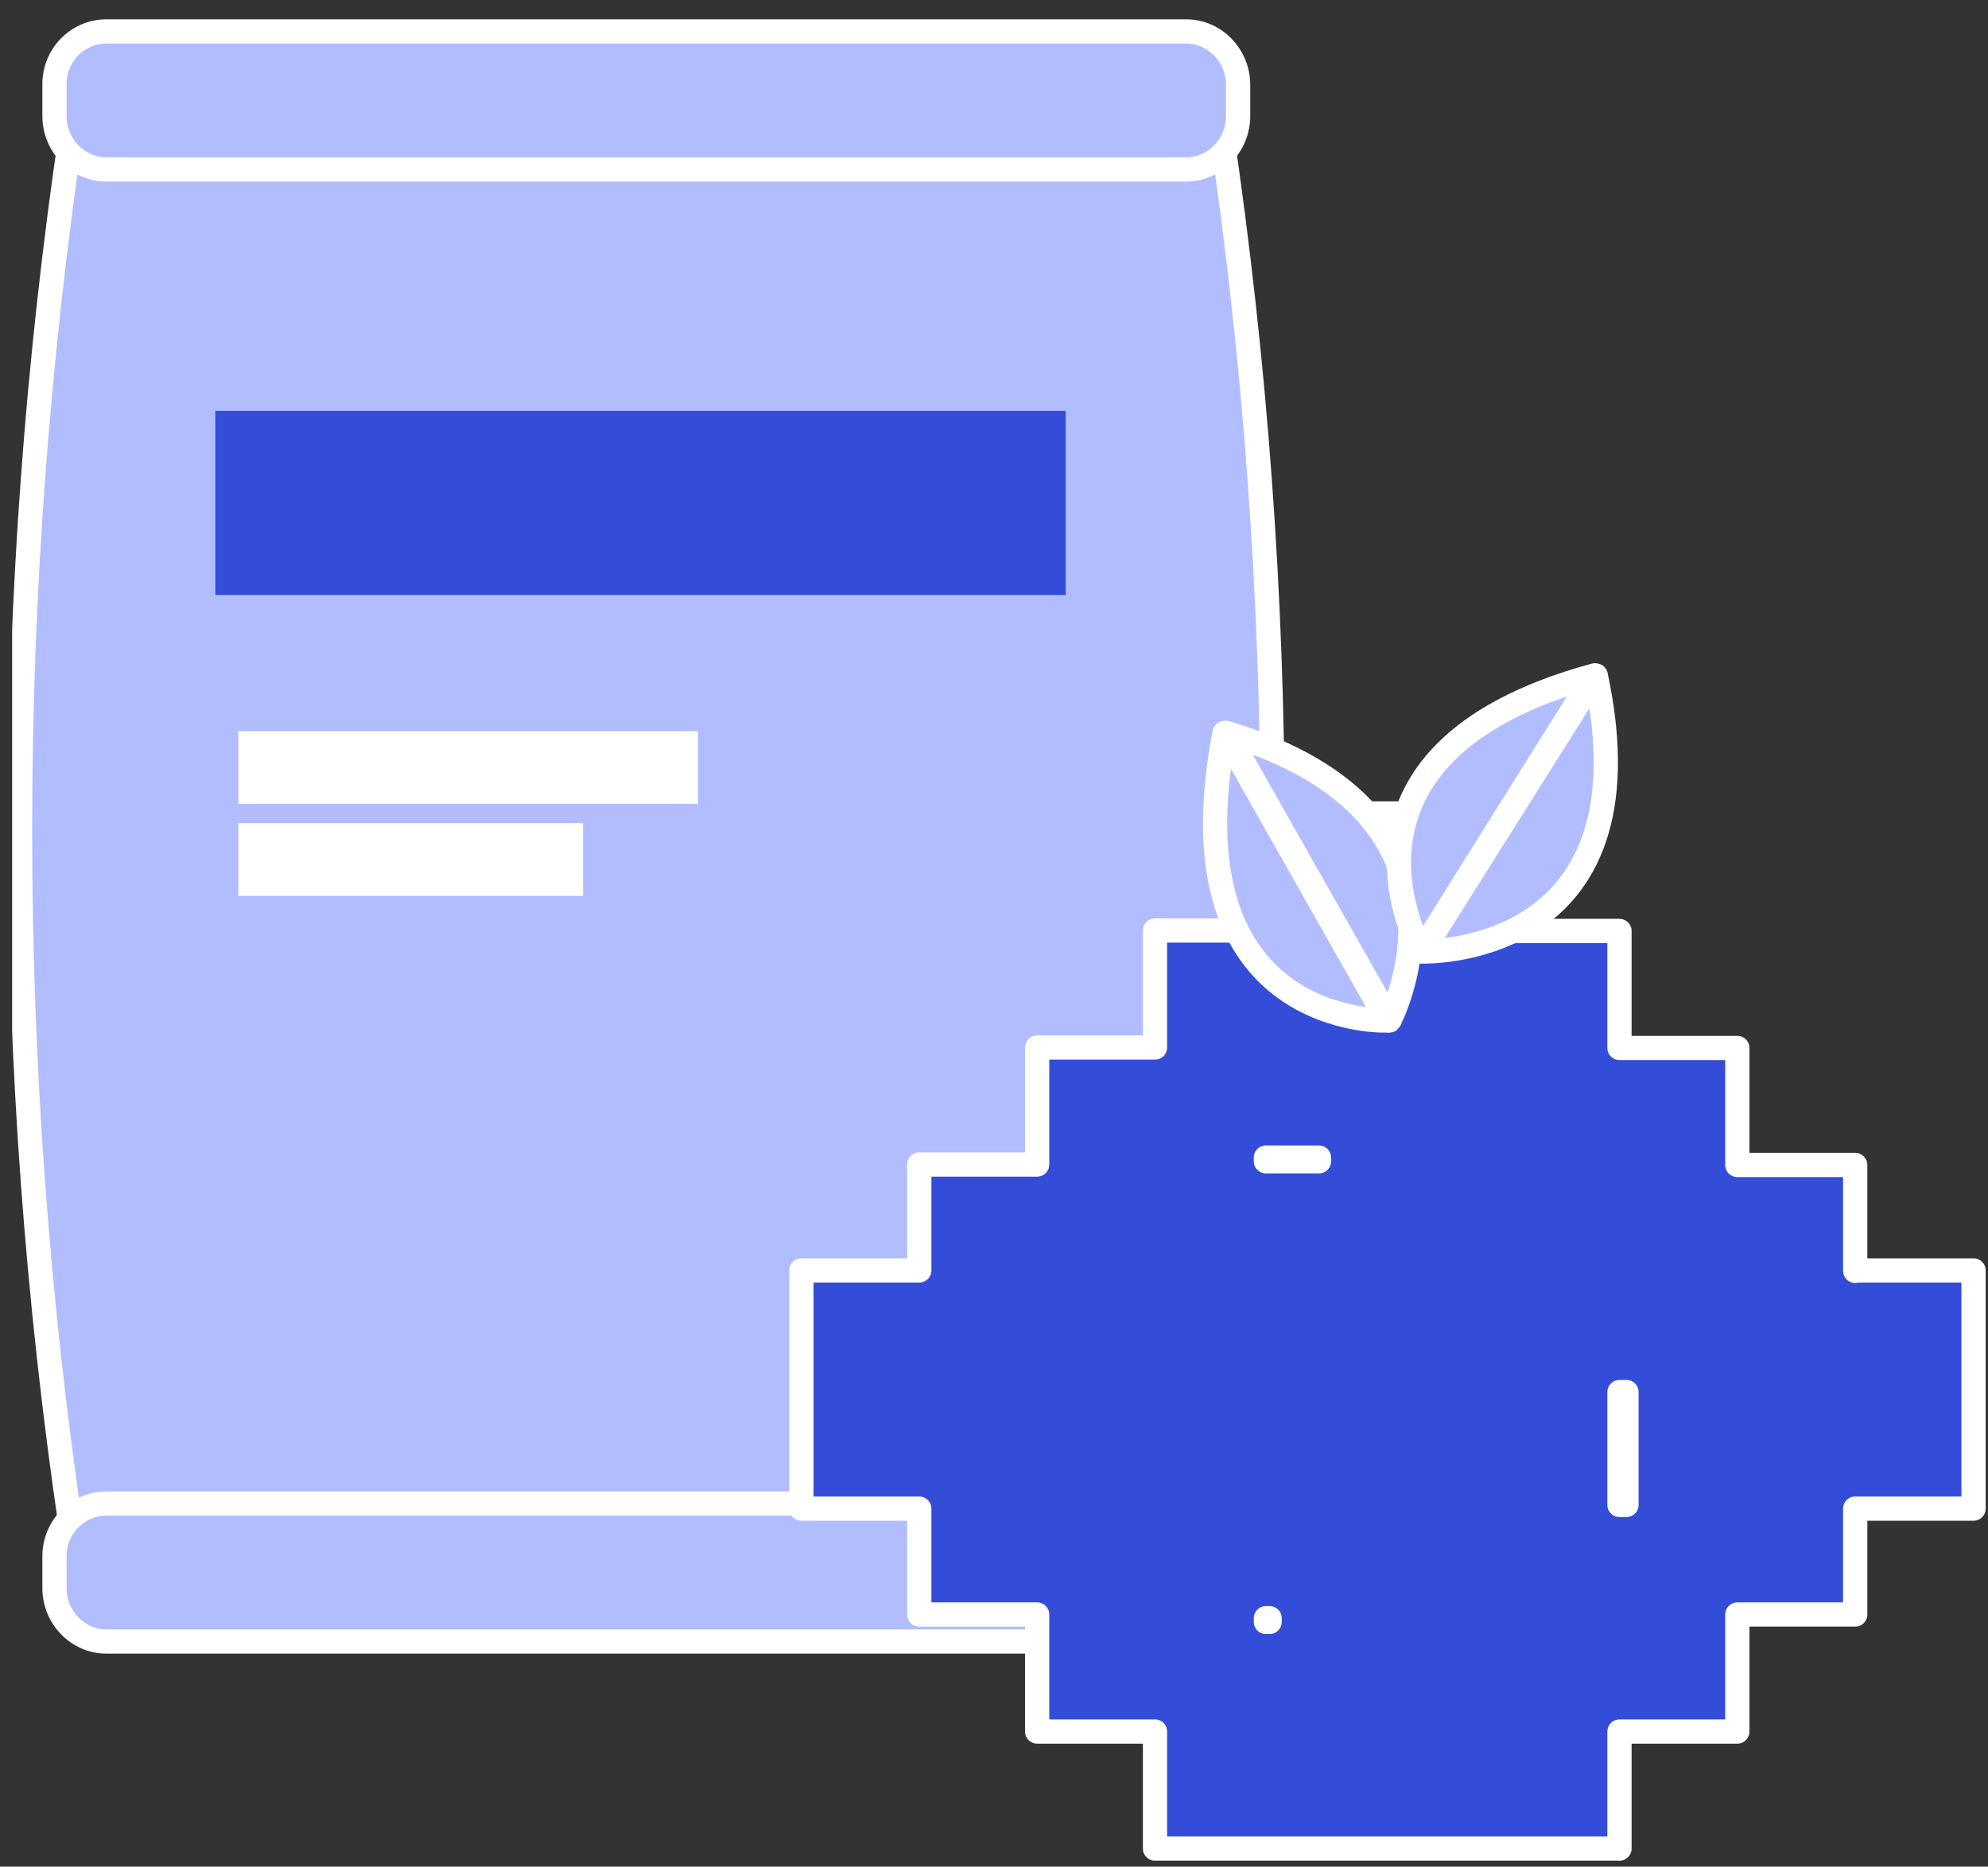 <svg width="82" height="77" viewBox="0 0 82 77" fill="none" xmlns="http://www.w3.org/2000/svg">
<rect x="0" y="0" width="82" height="77" fill="#333333" stroke="none"/>
<g clip-path="url(#clip0_1220_4682)">
<path d="M47.792 64.787C33.651 61.248 19.646 61.248 5.525 64.787C4.308 65.112 3.149 64.424 2.956 63.218C0.116 44.014 0.116 24.523 2.956 5.318C3.149 4.113 4.308 3.424 5.525 3.75C19.666 7.288 33.671 7.288 47.792 3.75C49.009 3.424 50.168 4.113 50.361 5.318C53.201 24.523 53.201 44.014 50.361 63.218C50.168 64.424 49.009 65.112 47.792 64.787Z" fill="#B1BDFF" stroke="white" stroke-linecap="round" stroke-linejoin="round"/>
<path d="M4.39 1.297H48.927C50.104 1.297 51.069 2.289 51.069 3.499V4.788C51.069 5.998 50.104 6.99 48.927 6.99H4.39C3.213 6.99 2.248 5.998 2.248 4.788V3.499C2.229 2.289 3.194 1.297 4.39 1.297Z" fill="#B1BDFF" stroke="white" stroke-linecap="round" stroke-linejoin="round"/>
<path d="M4.39 62.021H48.927C50.104 62.021 51.069 63.013 51.069 64.223V65.512C51.069 66.722 50.104 67.713 48.927 67.713H4.39C3.213 67.713 2.248 66.722 2.248 65.512V64.223C2.229 63.013 3.194 62.021 4.39 62.021Z" fill="#B1BDFF" stroke="white" stroke-linecap="round" stroke-linejoin="round"/>
<path d="M28.79 31.659H9.83" stroke="white" stroke-width="3" stroke-miterlimit="10"/>
<path d="M24.05 35.454H9.83" stroke="white" stroke-width="3" stroke-miterlimit="10"/>
<path d="M76.523 52.425V48.056H71.661V43.229H66.799V38.402H61.938V33.556H52.503V38.383H47.641V43.21H42.78V48.037H37.918V52.406H33.057V62.231H37.918V66.599H42.78V71.426H47.641V76.253H66.799V71.426H71.661V66.599H76.523V62.231H81.404V52.406H76.523V52.425ZM67.088 62.078H66.799V57.423H67.088V62.078ZM54.405 47.903H52.215V47.751H54.405V47.903ZM52.215 66.905V66.752H52.368V66.905H52.215Z" fill="#334DD9" stroke="white" stroke-linecap="round" stroke-linejoin="round"/>
<path d="M50.509 30.236L57.229 42.091C57.211 42.111 48.158 42.45 50.509 30.236Z" fill="#B1BDFF" stroke="white" stroke-linecap="round" stroke-linejoin="round"/>
<path d="M50.594 30.236L57.312 42.096C57.294 42.116 61.755 33.624 50.594 30.236Z" fill="#B1BDFF" stroke="white" stroke-linecap="round" stroke-linejoin="round"/>
<path d="M65.821 27.864L58.652 39.248C58.652 39.248 68.329 39.593 65.821 27.864Z" fill="#B1BDFF" stroke="white" stroke-linecap="round" stroke-linejoin="round"/>
<path d="M65.761 27.864L58.629 39.249C58.629 39.249 53.914 31.098 65.761 27.864Z" fill="#B1BDFF" stroke="white" stroke-linecap="round" stroke-linejoin="round"/>
<path d="M43.958 16.952H8.883V24.543H43.958V16.952Z" fill="#334DD9"/>
</g>
<defs>
<clipPath id="clip0_1220_4682">
<rect width="81.45" height="76.05" fill="white" transform="translate(0.5 0.75)"/>
</clipPath>
</defs>
</svg>
